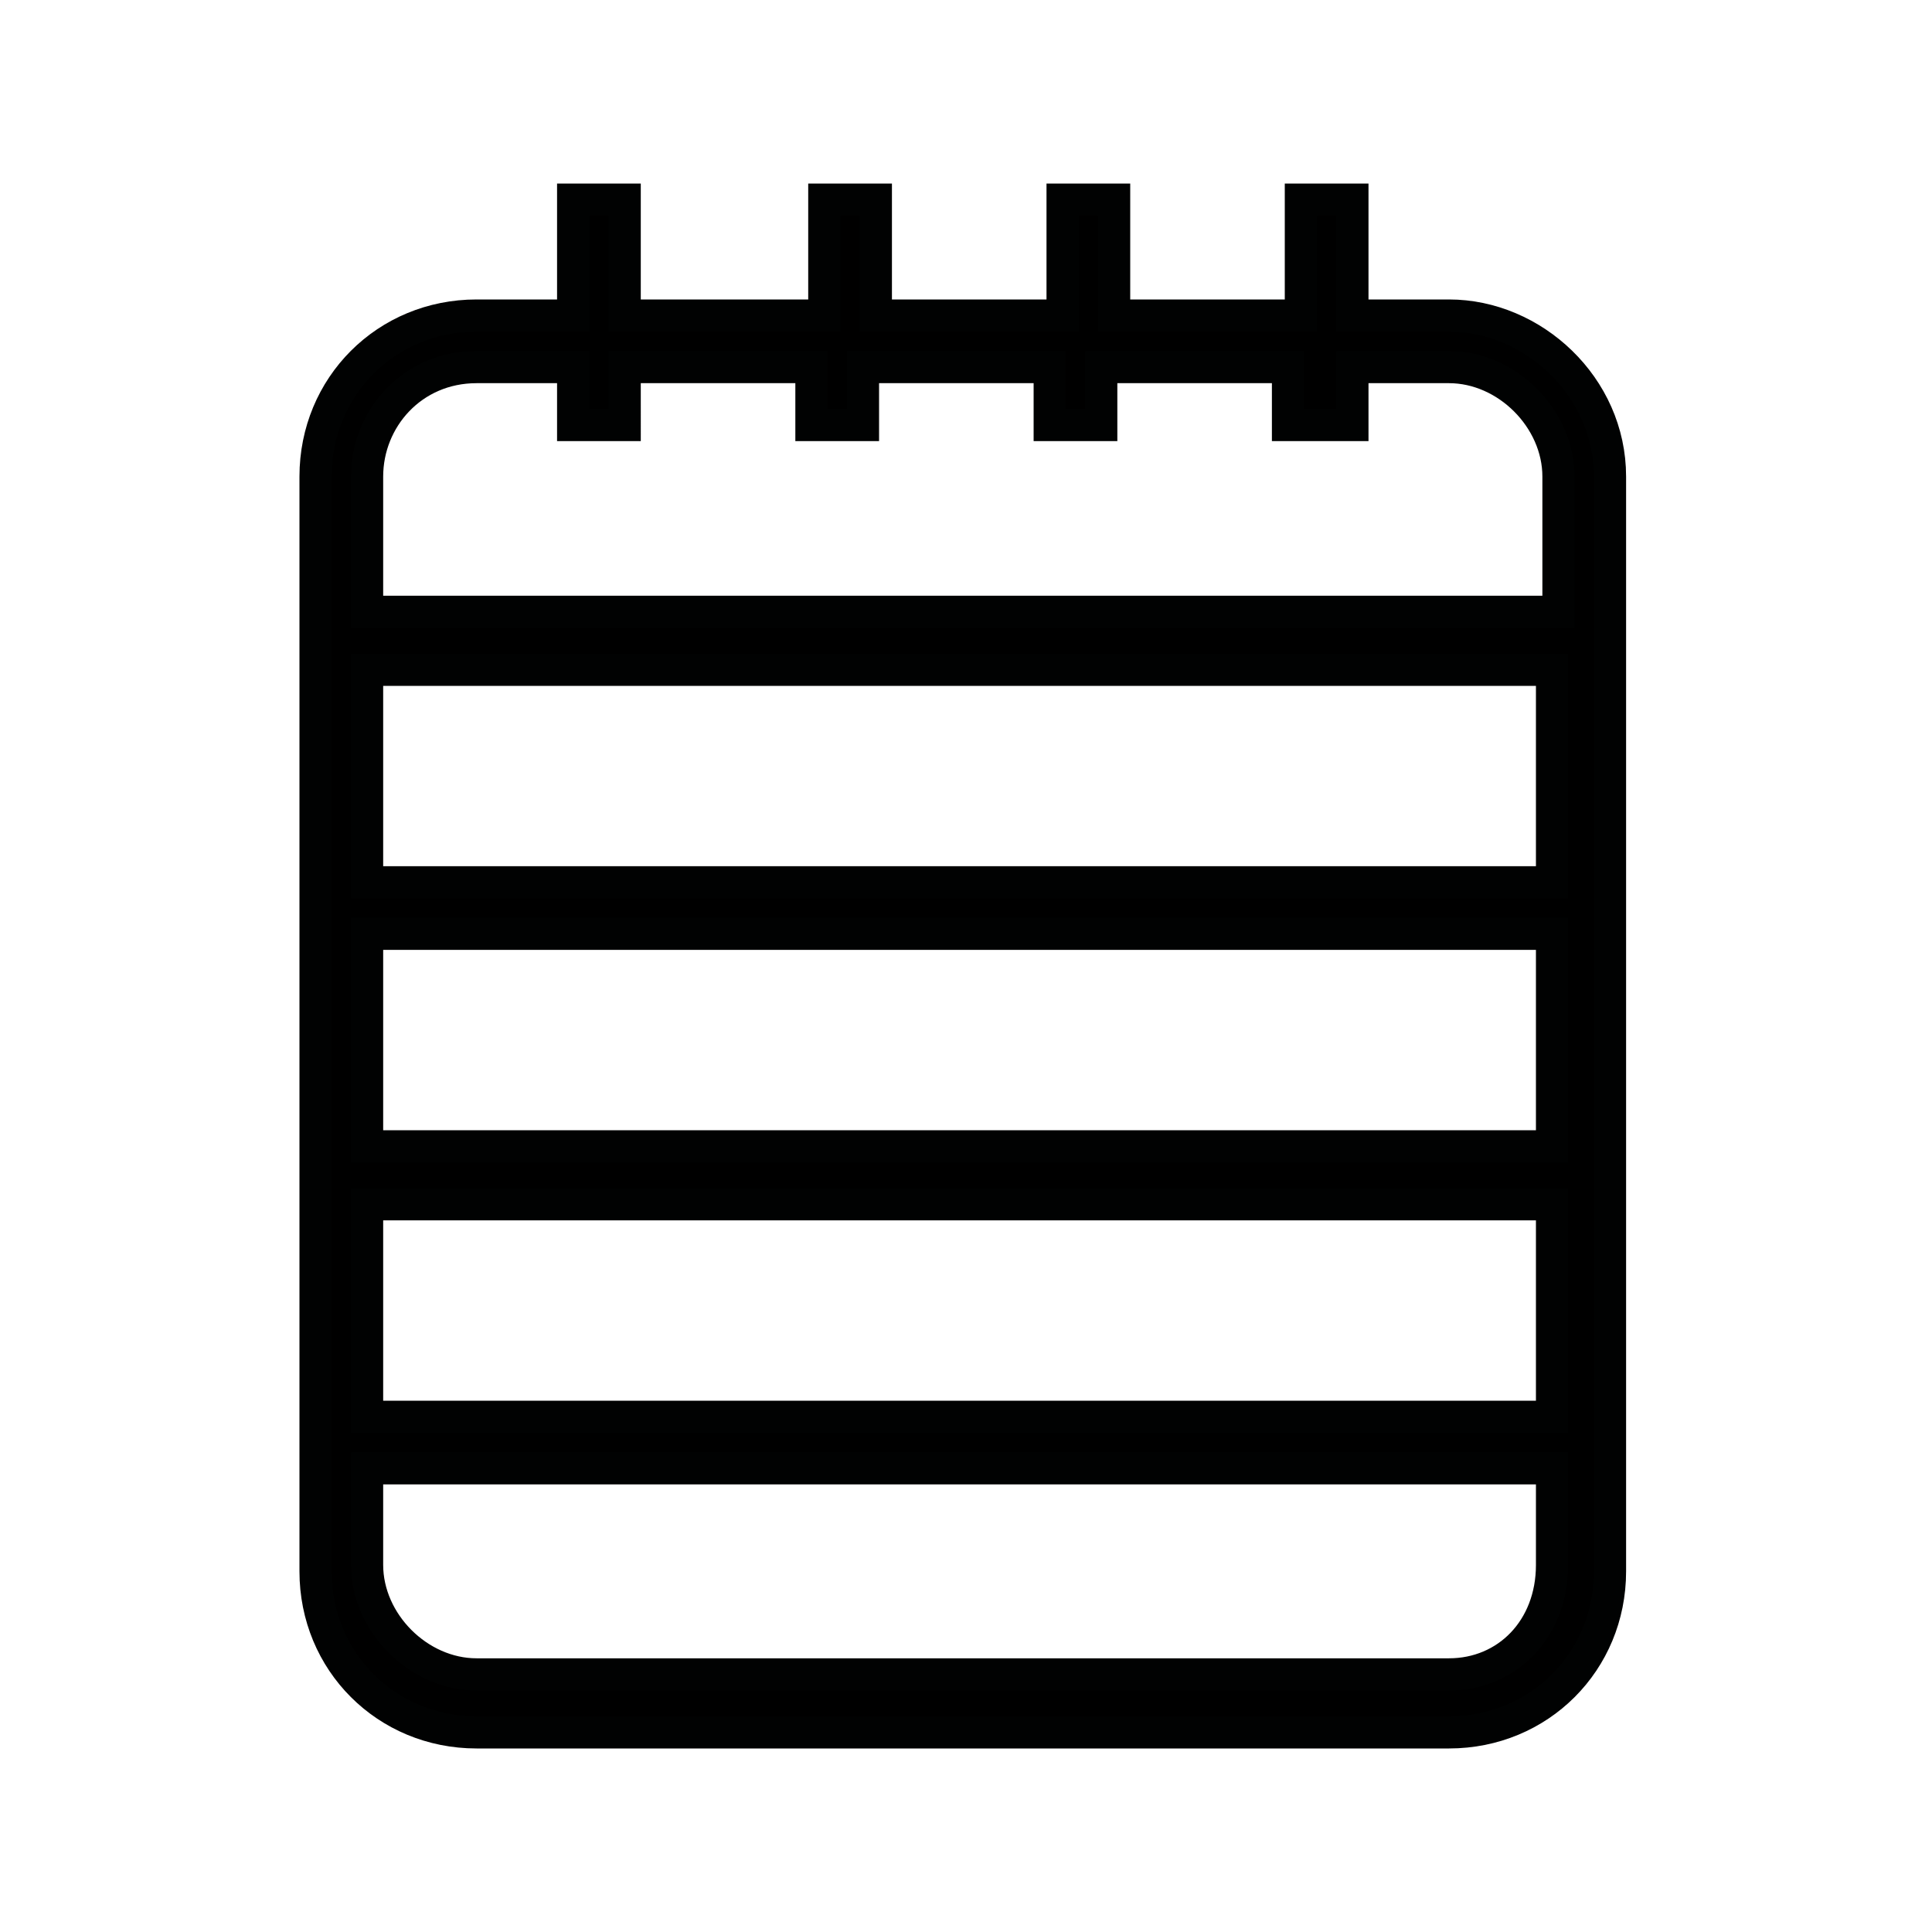 <?xml version="1.0" encoding="utf-8"?>
<!-- Generator: Adobe Illustrator 19.1.0, SVG Export Plug-In . SVG Version: 6.00 Build 0)  -->
<svg version="1.1" id="Ebene_1" xmlns="http://www.w3.org/2000/svg" xmlns:xlink="http://www.w3.org/1999/xlink" x="0px" y="0px"
	 viewBox="0 0 30 30" style="enable-background:new 0 0 30 30;" xml:space="preserve">
<style type="text/css">
	.st0{stroke:#010202;stroke-width:0.5;stroke-miterlimit:10;}
</style>
<g id="note-pad">
	<path class="st0" d="M22.5,4.9H21V3.1h-0.8v1.8h-2.9V3.1h-0.8v1.8h-2.9V3.1h-0.8v1.8H9.7V3.1H8.9v1.8H7.4C6,4.9,4.9,6,4.9,7.4v17
		c0,1.4,1.1,2.5,2.5,2.5h15.1c1.4,0,2.5-1.1,2.5-2.5v-17C25,6,23.8,4.9,22.5,4.9z M7.4,5.7h1.5v0.9h0.8V5.7h2.9v0.9h0.8V5.7h2.9v0.9
		h0.8V5.7h2.9v0.9H21V5.7h1.5c0.9,0,1.7,0.8,1.7,1.7v2.1H5.7V7.4C5.7,6.5,6.4,5.7,7.4,5.7z M5.7,17.8v-3.3h18.4v3.3H5.7z M24.1,18.7
		V22H5.7v-3.3H24.1z M5.7,13.7v-3.3h18.4v3.3H5.7z M22.5,26H7.4c-0.9,0-1.7-0.8-1.7-1.7v-1.5h18.4v1.5C24.1,25.3,23.4,26,22.5,26z"
		/>
</g>
</svg>
